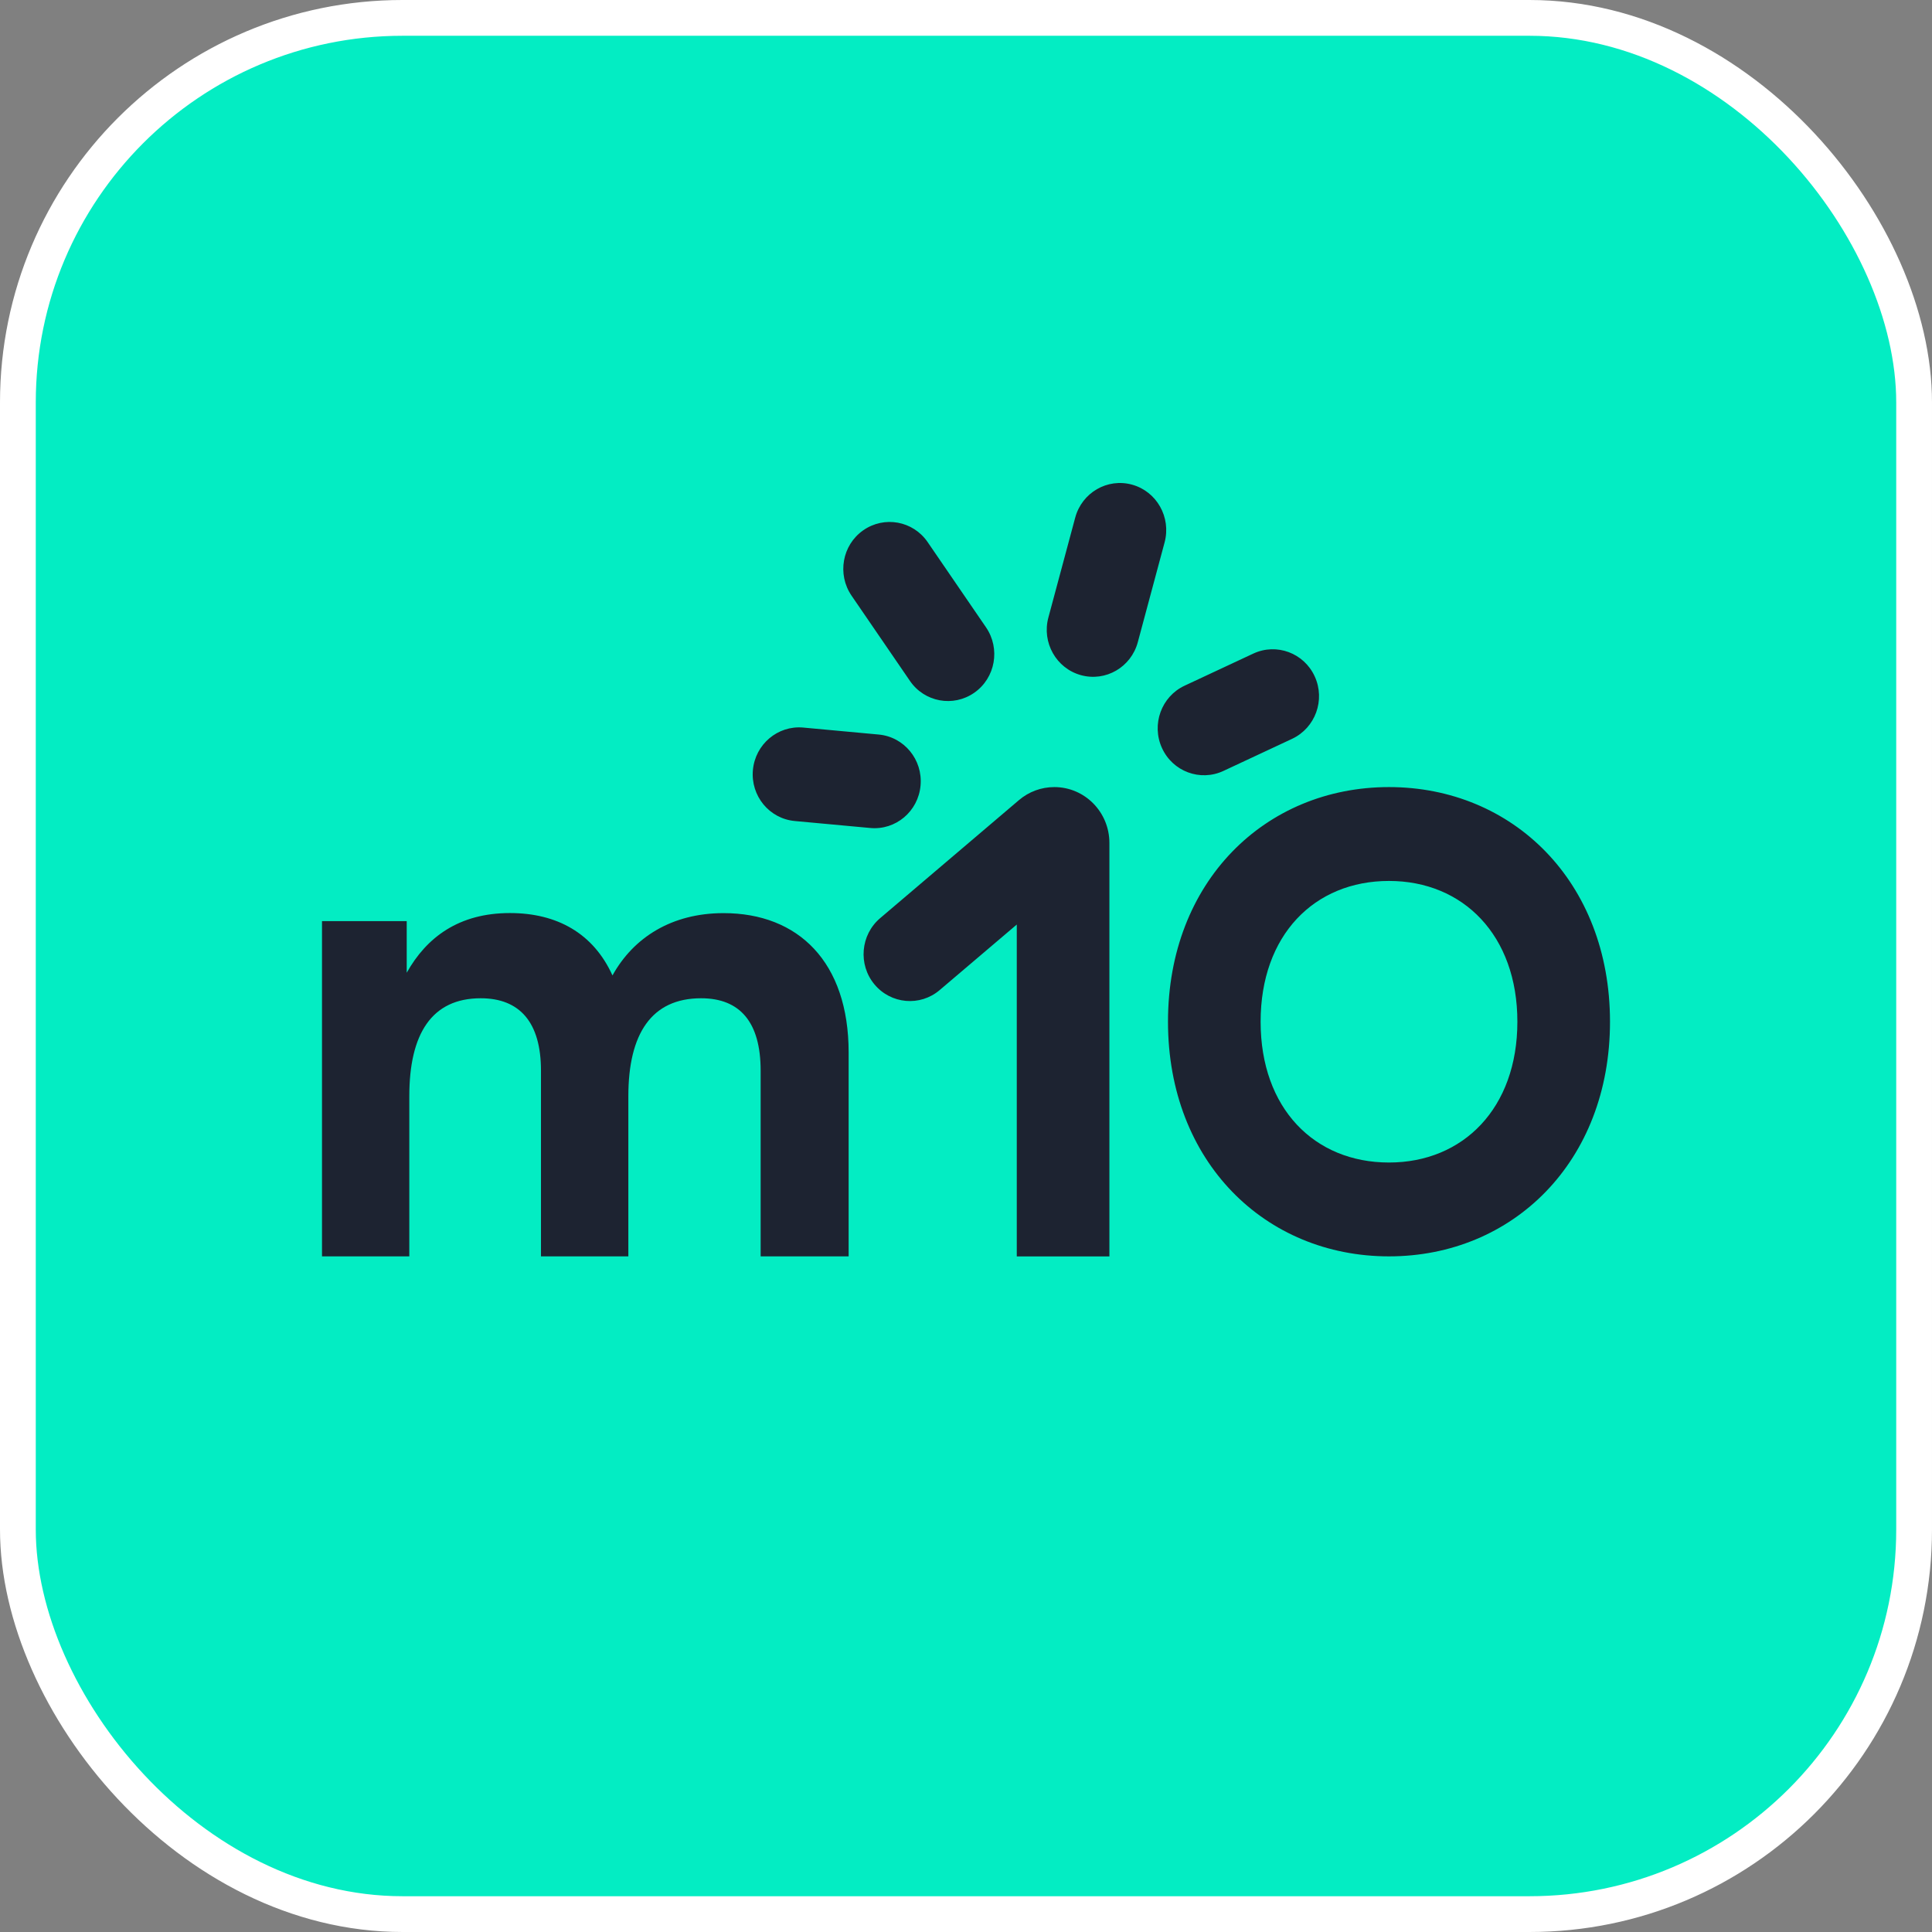 <svg width="120" height="120" viewBox="0 0 120 120" fill="none" xmlns="http://www.w3.org/2000/svg">
<rect x="0" y="0" width="120" height="120" fill="#808080" stroke="none"/>
<rect x="1.111" y="1.111" width="117.778" height="117.778" rx="23.889" fill="#03EDC3"/>
<rect x="1.111" y="1.111" width="117.778" height="117.778" rx="23.889" stroke="white" stroke-width="2.222"/>
<g clip-path="url(#clip0_2351_5274)">
<path d="M44.942 56.716C49.587 56.716 52.711 59.754 52.711 65.377V78.035H47.245V66.499C47.245 63.501 45.972 62.004 43.547 62.004C40.467 62.004 39.028 64.21 39.028 68.085V78.035H33.601V66.499C33.601 63.501 32.284 62.004 29.859 62.004C26.817 62.004 25.423 64.21 25.423 68.085V78.035H20V57.213H25.262V60.419C26.497 58.213 28.508 56.711 31.672 56.711C34.587 56.711 36.851 57.962 38.042 60.586C39.354 58.218 41.735 56.716 44.942 56.716ZM72.546 63.461C72.546 54.756 78.586 48.887 86.273 48.887C93.96 48.887 100 54.761 100 63.461C100 72.162 93.96 78.035 86.273 78.035C78.586 78.035 72.546 72.166 72.546 63.461ZM94.247 63.461C94.247 58.09 90.875 54.717 86.273 54.717C81.628 54.717 78.299 58.09 78.299 63.461C78.299 68.833 81.628 72.206 86.273 72.206C90.879 72.206 94.247 68.833 94.247 63.461ZM46.764 47.829C46.618 49.434 47.784 50.852 49.368 50.995L54.053 51.428C55.636 51.576 57.036 50.394 57.177 48.789C57.323 47.184 56.156 45.766 54.572 45.623L49.888 45.19C48.309 45.047 46.91 46.228 46.764 47.829ZM53.615 32.939C52.308 33.855 51.987 35.672 52.891 36.997L56.516 42.289C57.42 43.614 59.213 43.939 60.52 43.023C61.827 42.107 62.148 40.291 61.244 38.966L57.619 33.673C56.715 32.349 54.922 32.024 53.615 32.939ZM70.316 30.103C68.78 29.68 67.201 30.596 66.783 32.152L65.117 38.355C64.699 39.907 65.603 41.512 67.138 41.935C68.674 42.358 70.253 41.443 70.671 39.887L72.337 33.683C72.75 32.127 71.847 30.527 70.316 30.103ZM81.662 42.019C80.996 40.556 79.286 39.921 77.843 40.596L73.576 42.59C72.133 43.264 71.506 44.998 72.172 46.46C72.838 47.922 74.548 48.557 75.991 47.883L80.257 45.889C81.701 45.209 82.328 43.476 81.662 42.019ZM65.486 48.887C64.679 48.887 63.902 49.173 63.285 49.7L54.665 57.031C53.45 58.065 53.29 59.907 54.31 61.137C55.331 62.368 57.148 62.531 58.363 61.497L63.154 57.425V78.04H68.907V52.358C68.907 50.438 67.376 48.887 65.486 48.887Z" fill="#1D2331"/>
</g>
<defs>
<clipPath id="clip0_2351_5274">
<rect width="80" height="80" fill="white" transform="translate(20 20)"/>
</clipPath>
</defs>
</svg>
